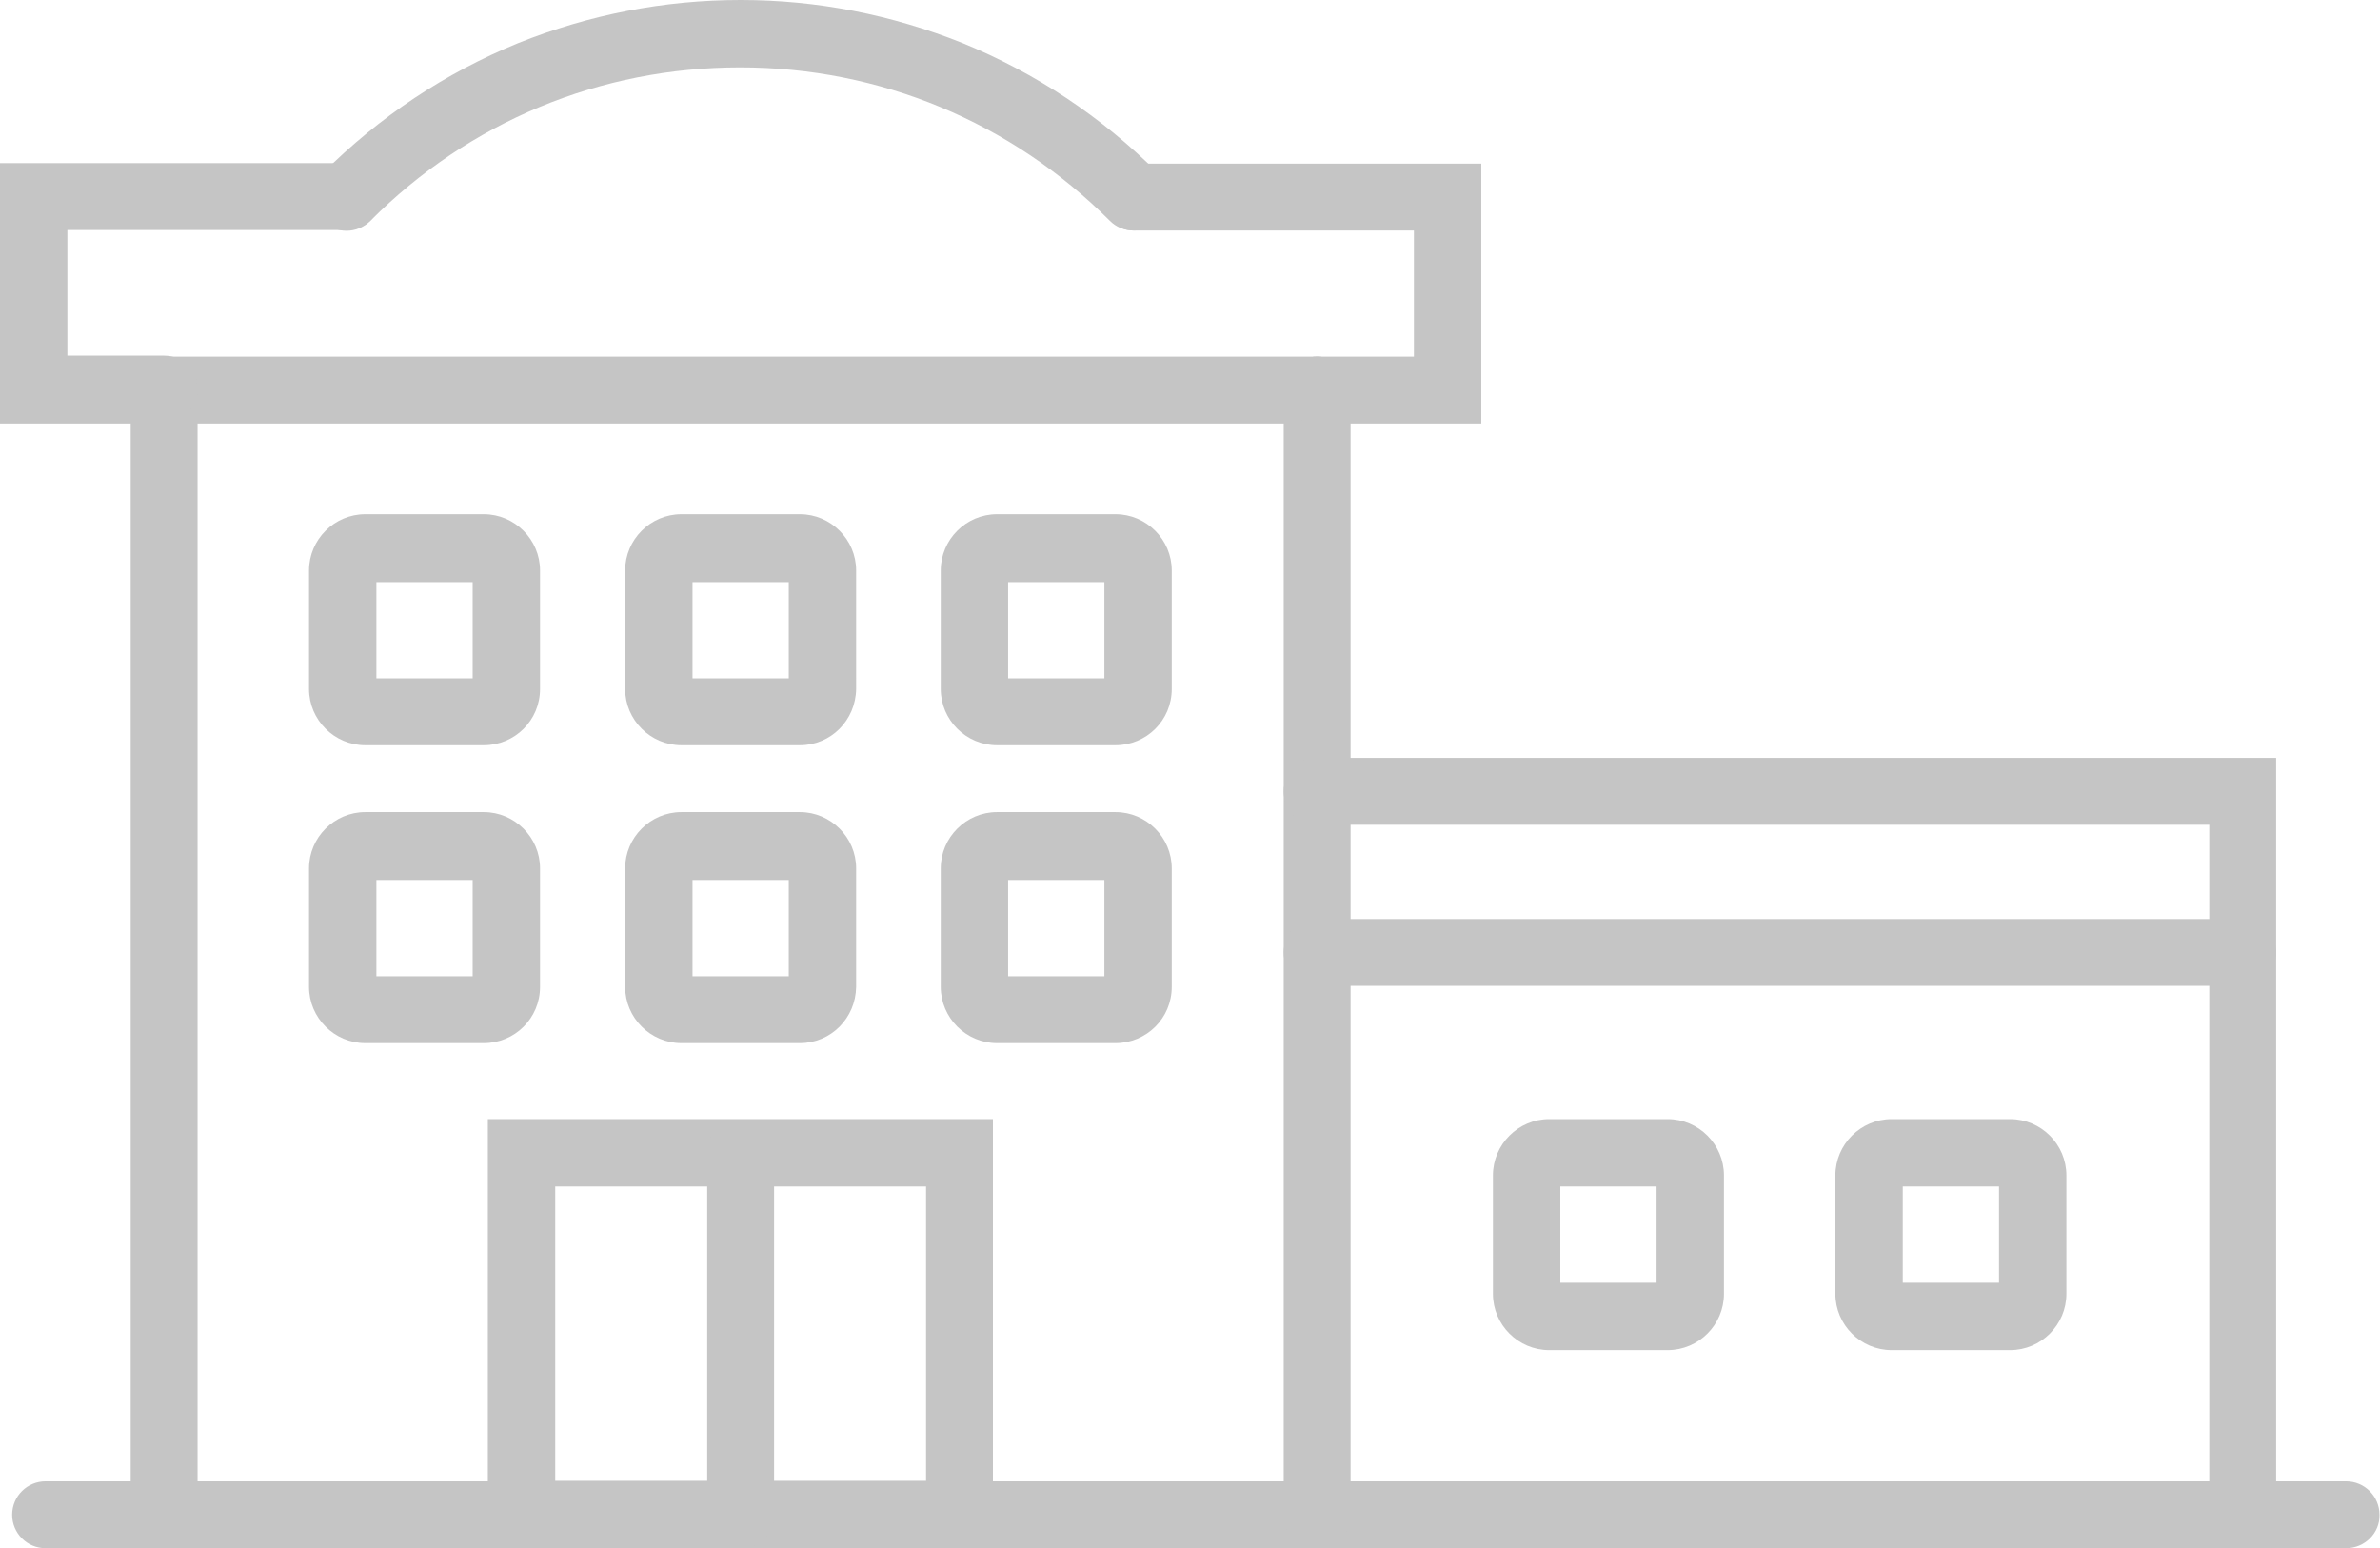 <?xml version="1.0" encoding="utf-8"?>
<!-- Generator: Adobe Illustrator 25.4.1, SVG Export Plug-In . SVG Version: 6.00 Build 0)  -->
<svg version="1.1" id="Layer_1" xmlns="http://www.w3.org/2000/svg" xmlns:xlink="http://www.w3.org/1999/xlink" x="0px" y="0px"
	 width="469.8px" height="305.6px" viewBox="0 0 469.8 305.6" style="enable-background:new 0 0 469.8 305.6;" xml:space="preserve"
	>
<style type="text/css">
	.stp0{fill:#c5c5c5;}
</style>
<g>
	<path class="stp0" d="M463.1,305.6H9c-3.7,0-6.6-3-6.6-6.6c0-3.7,3-6.6,6.6-6.6h454.1c3.7,0,6.6,3,6.6,6.6
		C469.8,302.6,466.8,305.6,463.1,305.6z"/>
	<path class="stp0" d="M32.4,305.6c-3.7,0-6.6-3-6.6-6.6v-222c0-3.7,3-6.6,6.6-6.6c3.7,0,6.6,3,6.6,6.6v222
		C39,302.6,36,305.6,32.4,305.6z"/>
	<path class="stp0" d="M260,305.6c-3.7,0-6.6-3-6.6-6.6v-222c0-3.7,3-6.6,6.6-6.6c3.7,0,6.6,3,6.6,6.6v222
		C266.6,302.6,263.6,305.6,260,305.6z"/>
	<path class="stp0" d="M260,83.6H32.4c-3.7,0-6.6-3-6.6-6.6c0-3.7,3-6.6,6.6-6.6H260c3.7,0,6.6,3,6.6,6.6
		C266.6,80.6,263.6,83.6,260,83.6z"/>
	<path class="stp0" d="M442.7,305.6c-3.7,0-6.6-3-6.6-6.6V162.8H260c-3.7,0-6.6-3-6.6-6.6c0-3.7,3-6.6,6.6-6.6h189.3v149.4
		C449.3,302.6,446.3,305.6,442.7,305.6z"/>
	<path class="stp0" d="M32.4,83.6H0V32.2h68.5c3.7,0,6.6,3,6.6,6.6c0,3.7-3,6.6-6.6,6.6H13.3v24.8h19.1c3.7,0,6.6,3,6.6,6.6
		C39,80.6,36,83.6,32.4,83.6z"/>
	<path class="stp0" d="M292.3,83.6H260c-3.7,0-6.6-3-6.6-6.6c0-3.7,3-6.6,6.6-6.6h19.1V45.5h-55.2c-3.7,0-6.6-3-6.6-6.6
		c0-3.7,3-6.6,6.6-6.6h68.5V83.6z"/>
	<path class="stp0" d="M223.8,45.5c-1.7,0-3.4-0.6-4.7-1.9c-19.5-19.5-45.4-30.3-73-30.3c-27.6,0-53.5,10.7-73,30.3
		c-2.6,2.6-6.8,2.6-9.4,0c-2.6-2.6-2.6-6.8,0-9.4C74.9,23,87.9,14.4,102.3,8.5C116.3,2.9,131,0,146.2,0C161.3,0,176,2.9,190,8.5
		c14.4,5.9,27.4,14.5,38.5,25.6c2.6,2.6,2.6,6.8,0,9.4C227.2,44.8,225.5,45.5,223.8,45.5z"/>
	<path class="stp0" d="M196,305.6H96.3v-84.7H196V305.6z M109.6,292.3h73.2v-58.1h-73.2V292.3z"/>
	<path class="stp0" d="M146.2,305.6c-3.7,0-6.6-3-6.6-6.6v-71.4c0-3.7,3-6.6,6.6-6.6c3.7,0,6.6,3,6.6,6.6v71.4
		C152.8,302.6,149.8,305.6,146.2,305.6z"/>
	<path class="stp0" d="M95.5,147.1H72.1c-6.1,0-11.1-5-11.1-11.1v-23.4c0-6.1,5-11.1,11.1-11.1h23.4c6.1,0,11.1,5,11.1,11.1V136
		C106.6,142.2,101.6,147.1,95.5,147.1z M74.3,133.9h19v-19h-19V133.9z"/>
	<path class="stp0" d="M157.9,147.1h-23.4c-6.1,0-11.1-5-11.1-11.1v-23.4c0-6.1,5-11.1,11.1-11.1h23.4c6.1,0,11.1,5,11.1,11.1V136
		C168.9,142.2,164,147.1,157.9,147.1z M136.7,133.9h19v-19h-19V133.9z"/>
	<path class="stp0" d="M220.2,147.1h-23.4c-6.1,0-11.1-5-11.1-11.1v-23.4c0-6.1,5-11.1,11.1-11.1h23.4c6.1,0,11.1,5,11.1,11.1V136
		C231.3,142.2,226.3,147.1,220.2,147.1z M199,133.9h19v-19h-19V133.9z"/>
	<path class="stp0" d="M95.5,205.9H72.1c-6.1,0-11.1-5-11.1-11.1v-23.4c0-6.1,5-11.1,11.1-11.1h23.4c6.1,0,11.1,5,11.1,11.1v23.4
		C106.6,201,101.6,205.9,95.5,205.9z M74.3,192.7h19v-19h-19V192.7z"/>
	<path class="stp0" d="M157.9,205.9h-23.4c-6.1,0-11.1-5-11.1-11.1v-23.4c0-6.1,5-11.1,11.1-11.1h23.4c6.1,0,11.1,5,11.1,11.1v23.4
		C168.9,201,164,205.9,157.9,205.9z M136.7,192.7h19v-19h-19V192.7z"/>
	<path class="stp0" d="M220.2,205.9h-23.4c-6.1,0-11.1-5-11.1-11.1v-23.4c0-6.1,5-11.1,11.1-11.1h23.4c6.1,0,11.1,5,11.1,11.1v23.4
		C231.3,201,226.3,205.9,220.2,205.9z M199,192.7h19v-19h-19V192.7z"/>
	<path class="stp0" d="M329.2,266.5h-23.4c-6.1,0-11.1-5-11.1-11.1V232c0-6.1,5-11.1,11.1-11.1h23.4c6.1,0,11.1,5,11.1,11.1v23.4
		C340.3,261.5,335.3,266.5,329.2,266.5z M308,253.2h19v-19h-19V253.2z"/>
	<path class="stp0" d="M396.8,266.5h-23.4c-6.1,0-11.1-5-11.1-11.1V232c0-6.1,5-11.1,11.1-11.1h23.4c6.1,0,11.1,5,11.1,11.1v23.4
		C407.9,261.5,402.9,266.5,396.8,266.5z M375.6,253.2h19v-19h-19V253.2z"/>
	<path class="stp0" d="M442.7,194.6H260c-3.7,0-6.6-3-6.6-6.6c0-3.7,3-6.6,6.6-6.6h182.7c3.7,0,6.6,3,6.6,6.6
		C449.3,191.6,446.3,194.6,442.7,194.6z"/>
</g>
</svg>
